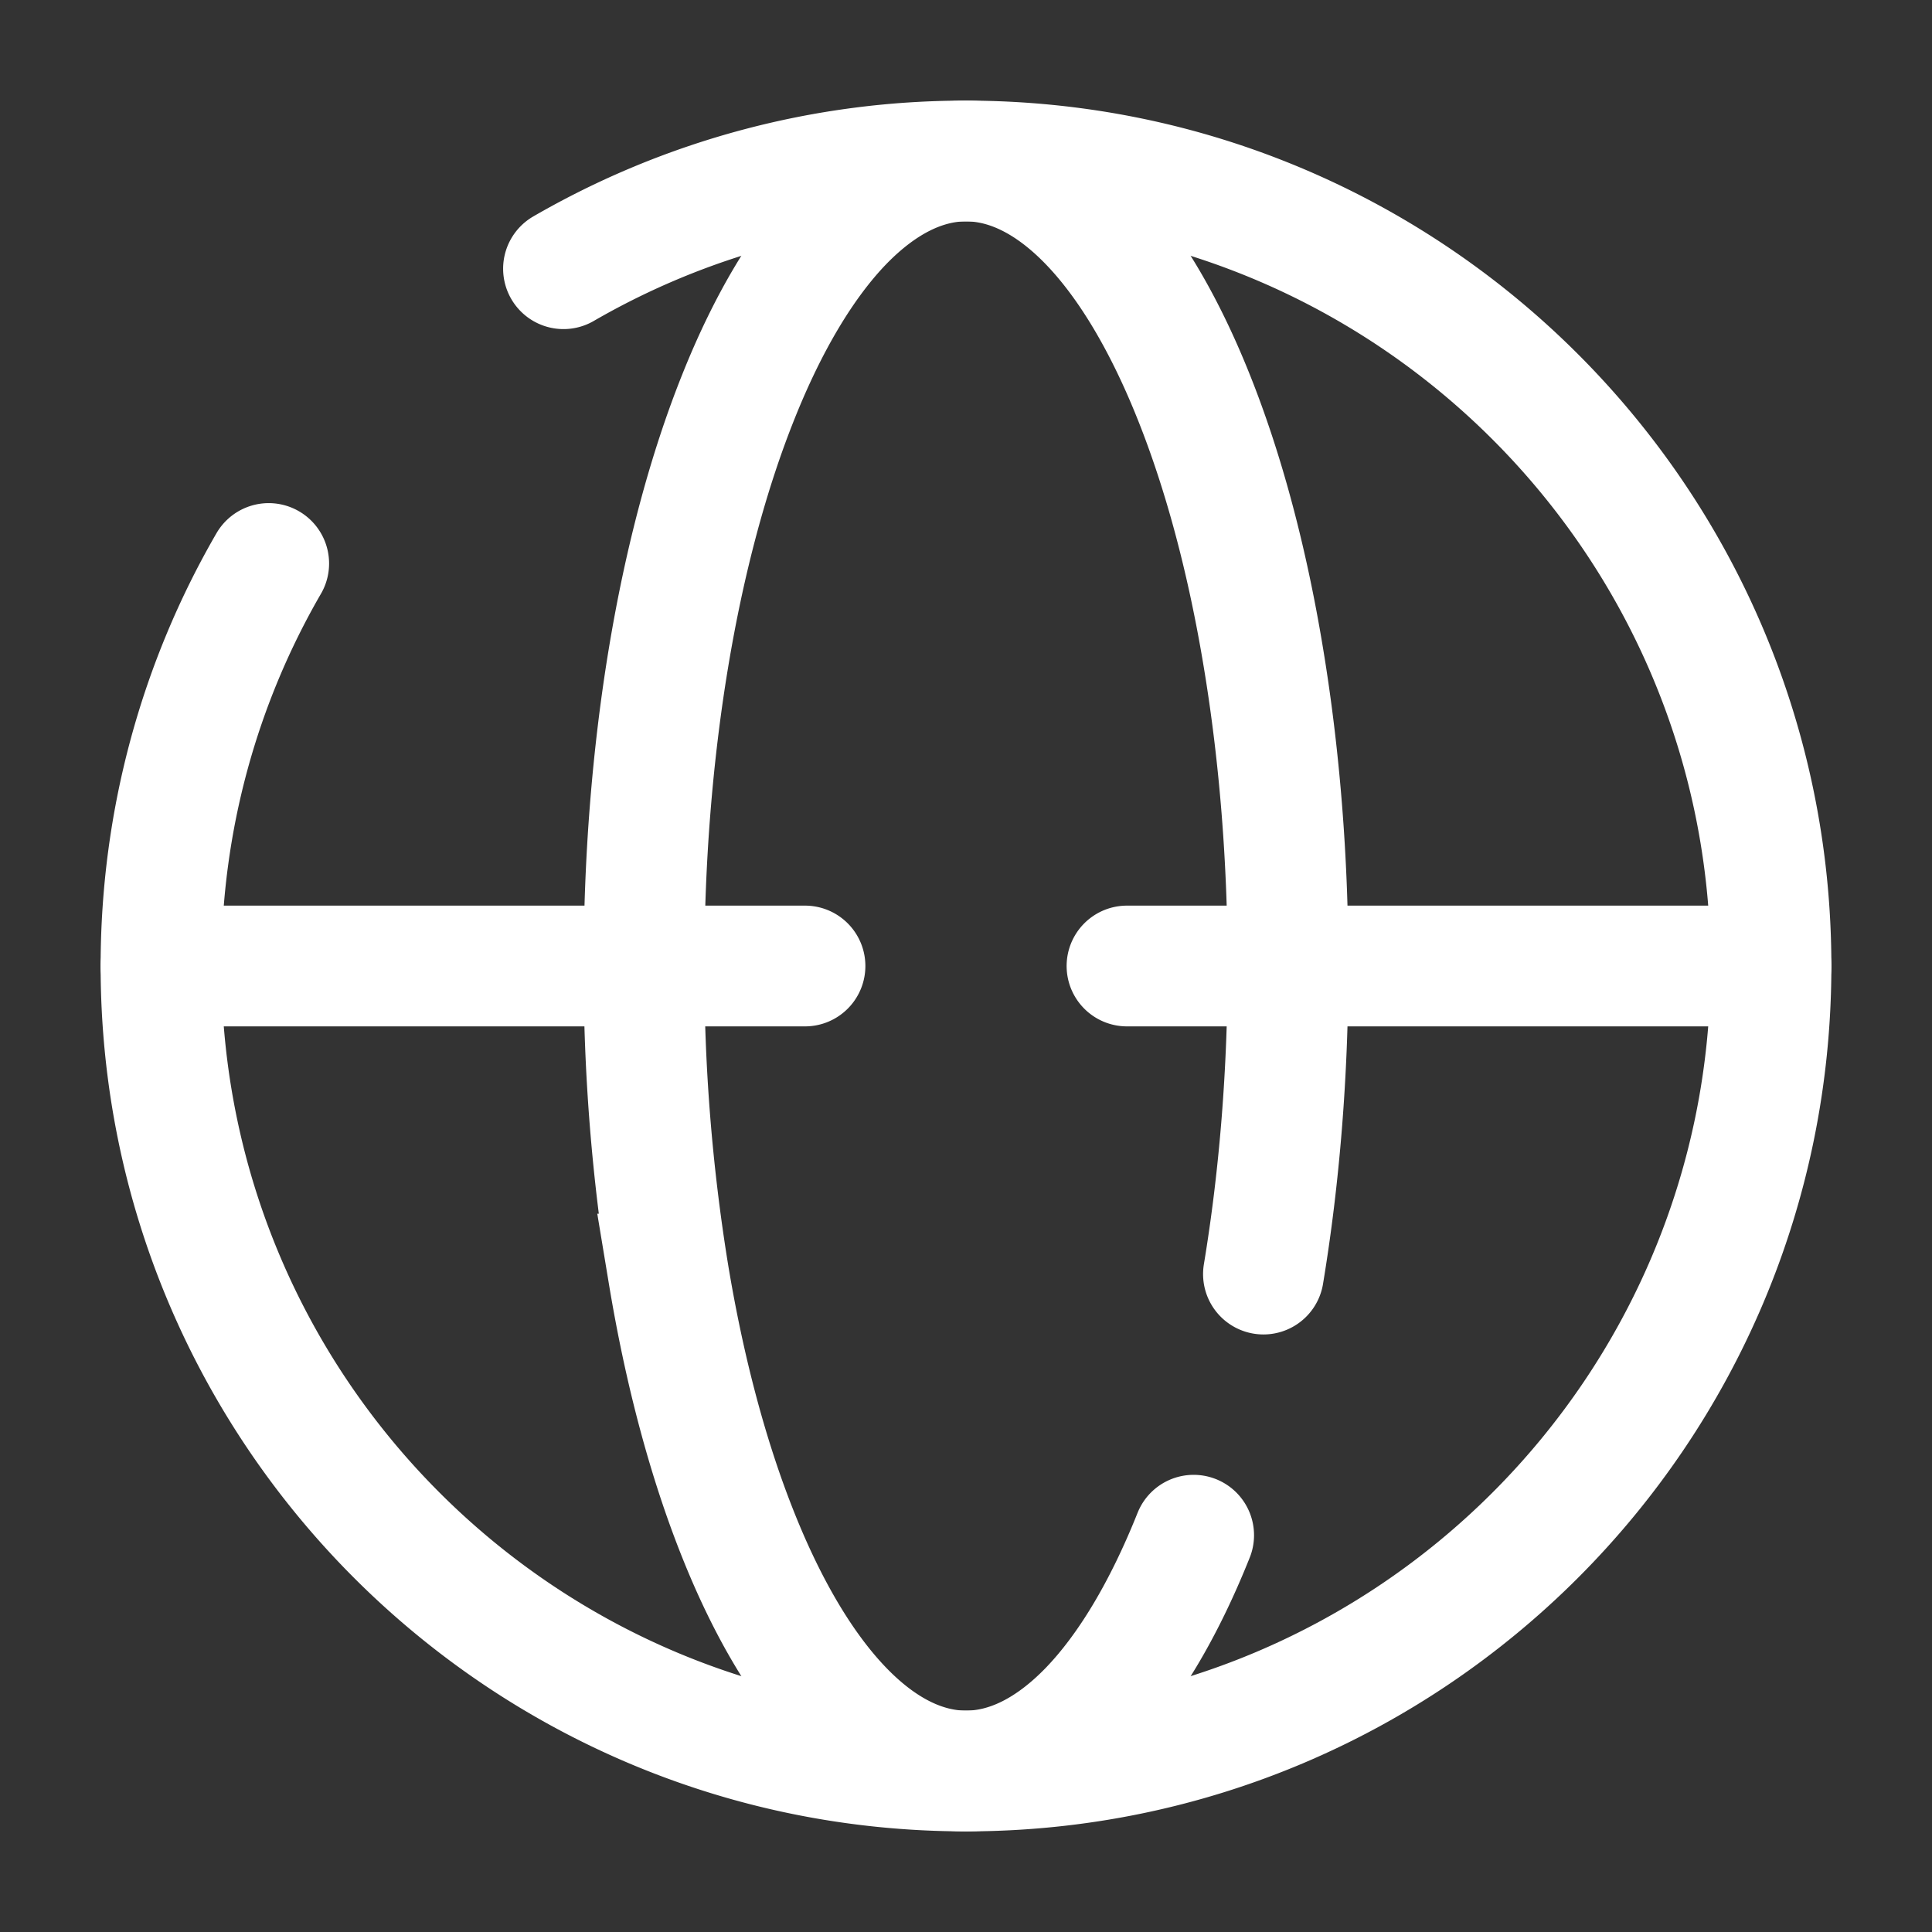 <svg xmlns="http://www.w3.org/2000/svg" width="24" height="24" fill="none"><rect width="100%" height="100%" fill="#333333" stroke="none"/><path stroke="#fff" stroke-linecap="round" stroke-width="1.5" d="M7 3.338A9.954 9.954 0 0 1 12 2c5.523 0 10 4.477 10 10s-4.477 10-10 10S2 17.523 2 12c0-1.821.487-3.53 1.338-5"/><path stroke="#fff" stroke-linecap="round" stroke-width="1.5" d="M14.828 19.071c-.371.929-.812 1.665-1.297 2.168-.486.502-1.006.761-1.531.761-.525 0-1.045-.259-1.53-.761-.486-.503-.927-1.24-1.298-2.168-.372-.929-.667-2.03-.868-3.244A23.614 23.614 0 0 1 8 12c0-1.313.103-2.614.304-3.827s.496-2.315.868-3.244c.371-.929.812-1.665 1.297-2.168C10.955 2.26 11.475 2 12 2c.525 0 1.045.259 1.53.761.486.503.927 1.24 1.298 2.168.372.929.667 2.03.867 3.244C15.896 9.386 16 10.687 16 12c0 1.313-.104 2.614-.305 3.827M2 12h8m12 0h-8"/></svg>